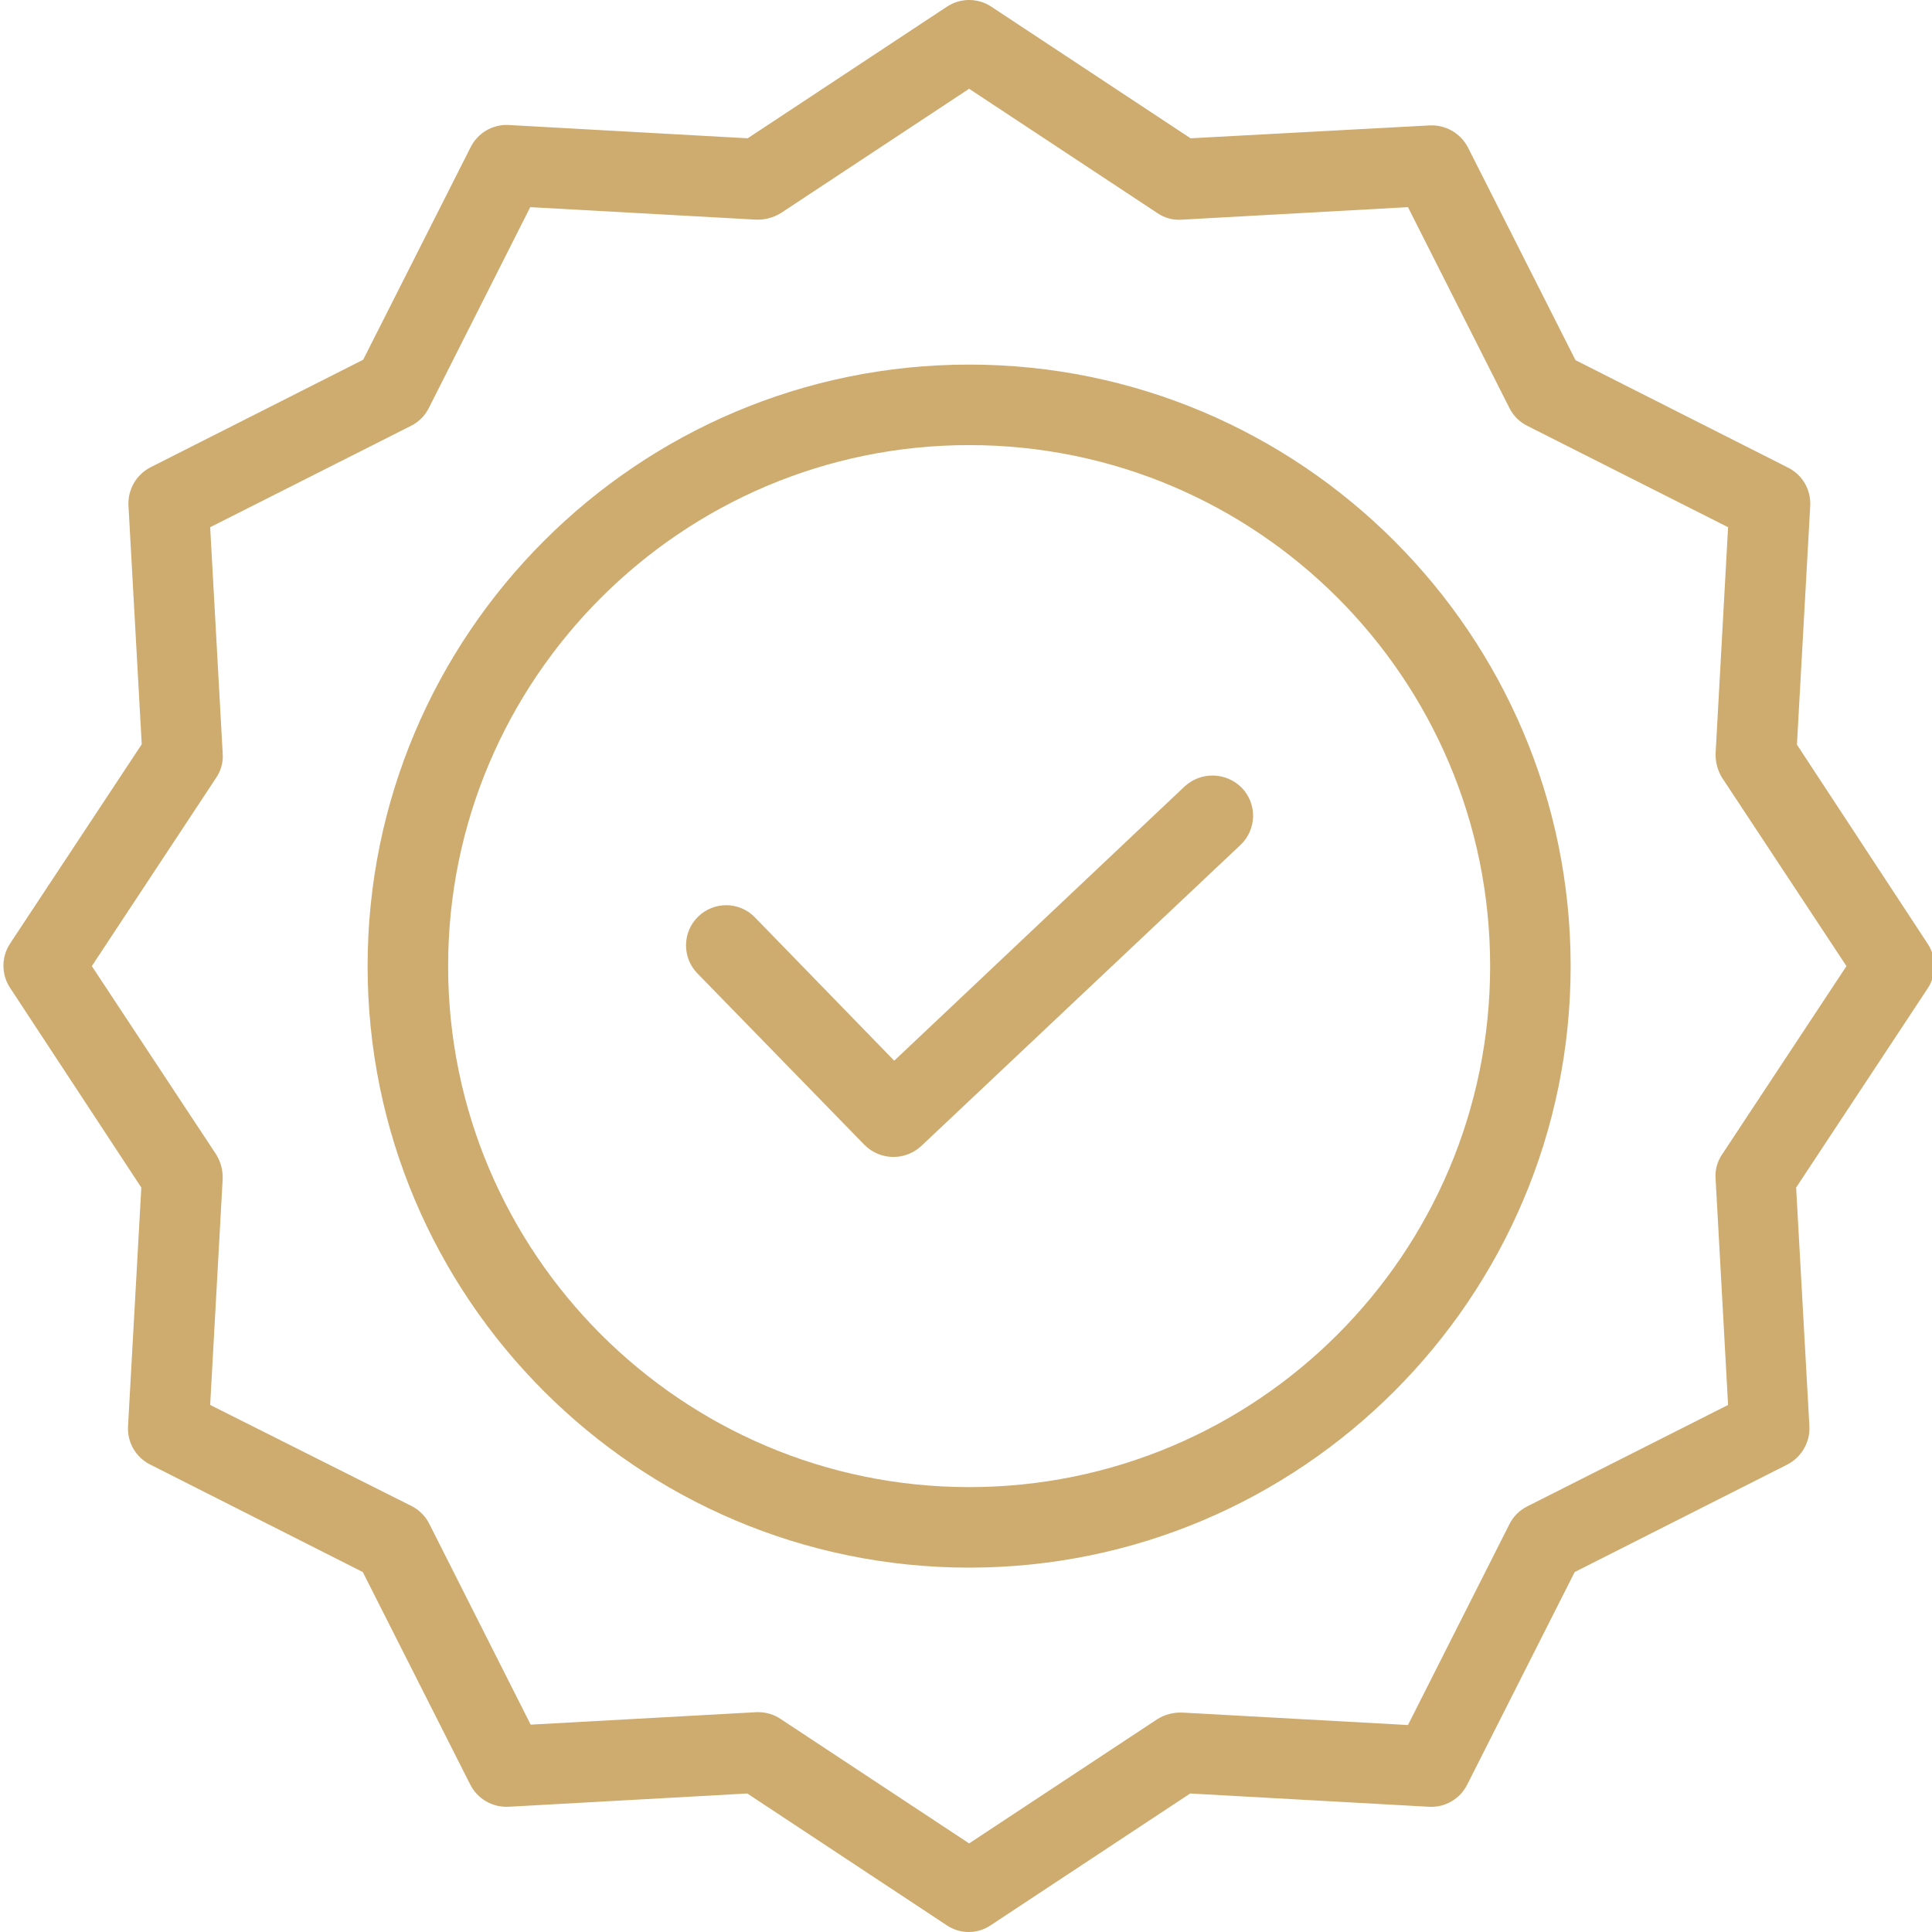 <svg width="55" height="55" viewBox="0 0 55 55" fill="none" xmlns="http://www.w3.org/2000/svg">
<g clip-path="url(#clip0_79_3231)">
<path d="M33.721 22.391L25.457 30.196L21.491 26.116C21.052 25.663 20.328 25.653 19.876 26.093C19.423 26.533 19.413 27.256 19.852 27.709L24.609 32.592C25.051 33.037 25.765 33.052 26.225 32.626L35.315 24.053C35.535 23.845 35.664 23.557 35.673 23.254C35.681 22.951 35.569 22.657 35.361 22.437C34.918 21.977 34.189 21.957 33.721 22.391Z" fill="#CEAB6E"/>
<path d="M27.589 10.379C18.144 10.379 10.465 18.058 10.465 27.503C10.465 36.948 18.144 44.627 27.589 44.627C37.033 44.627 44.713 36.948 44.713 27.503C44.713 18.058 37.033 10.379 27.589 10.379ZM27.589 42.335C19.405 42.335 12.757 35.675 12.757 27.503C12.757 19.33 19.405 12.671 27.589 12.671C35.78 12.671 42.421 19.312 42.421 27.503C42.421 35.694 35.78 42.335 27.589 42.335Z" fill="#CEAB6E"/>
<path d="M51.155 21.199L51.533 14.402C51.559 13.945 51.312 13.517 50.903 13.313L44.851 10.253L41.791 4.201C41.582 3.795 41.157 3.549 40.702 3.57L33.893 3.937L28.219 0.189C27.837 -0.063 27.341 -0.063 26.959 0.189L21.285 3.937L14.488 3.559C14.032 3.532 13.604 3.78 13.399 4.189L10.339 10.241L4.287 13.302C3.882 13.509 3.635 13.935 3.657 14.39L4.035 21.188L0.287 26.861C0.035 27.244 0.035 27.739 0.287 28.122L4.023 33.807L3.645 40.604C3.619 41.06 3.866 41.489 4.276 41.693L10.328 44.753L13.388 50.805C13.595 51.211 14.021 51.457 14.477 51.435L21.274 51.057L26.947 54.805C27.327 55.065 27.828 55.065 28.208 54.805L33.882 51.057L40.679 51.435C41.135 51.462 41.563 51.214 41.768 50.805L44.828 44.753L50.88 41.693C51.285 41.484 51.532 41.059 51.51 40.604L51.132 33.807L54.88 28.133C55.132 27.751 55.132 27.255 54.88 26.872L51.155 21.199ZM49.023 32.867C48.883 33.072 48.818 33.319 48.84 33.566L49.195 39.996L43.475 42.885C43.257 42.994 43.08 43.171 42.971 43.389L40.082 49.108L33.653 48.753C33.406 48.745 33.163 48.808 32.953 48.937L27.589 52.478L22.225 48.937C22.039 48.811 21.819 48.743 21.595 48.742H21.537L15.107 49.097L12.219 43.377C12.11 43.16 11.933 42.983 11.714 42.873L5.983 39.996L6.339 33.566C6.348 33.32 6.284 33.077 6.155 32.867L2.614 27.503L6.155 22.139C6.295 21.934 6.36 21.687 6.339 21.44L5.983 15.009L11.703 12.121C11.921 12.012 12.098 11.835 12.207 11.617L15.095 5.897L21.526 6.253C21.771 6.261 22.015 6.197 22.225 6.069L27.589 2.527L32.953 6.069C33.158 6.209 33.405 6.274 33.653 6.253L40.082 5.897L42.971 11.617C43.08 11.835 43.257 12.012 43.475 12.121L49.195 15.009L48.84 21.44C48.831 21.685 48.895 21.928 49.023 22.139L52.565 27.503L49.023 32.867Z" fill="#CEAB6E"/>
</g>
<defs>
<clipPath id="clip0_79_3231">
<rect width="55" height="55" fill="white"/>
</clipPath>
</defs>
</svg>

